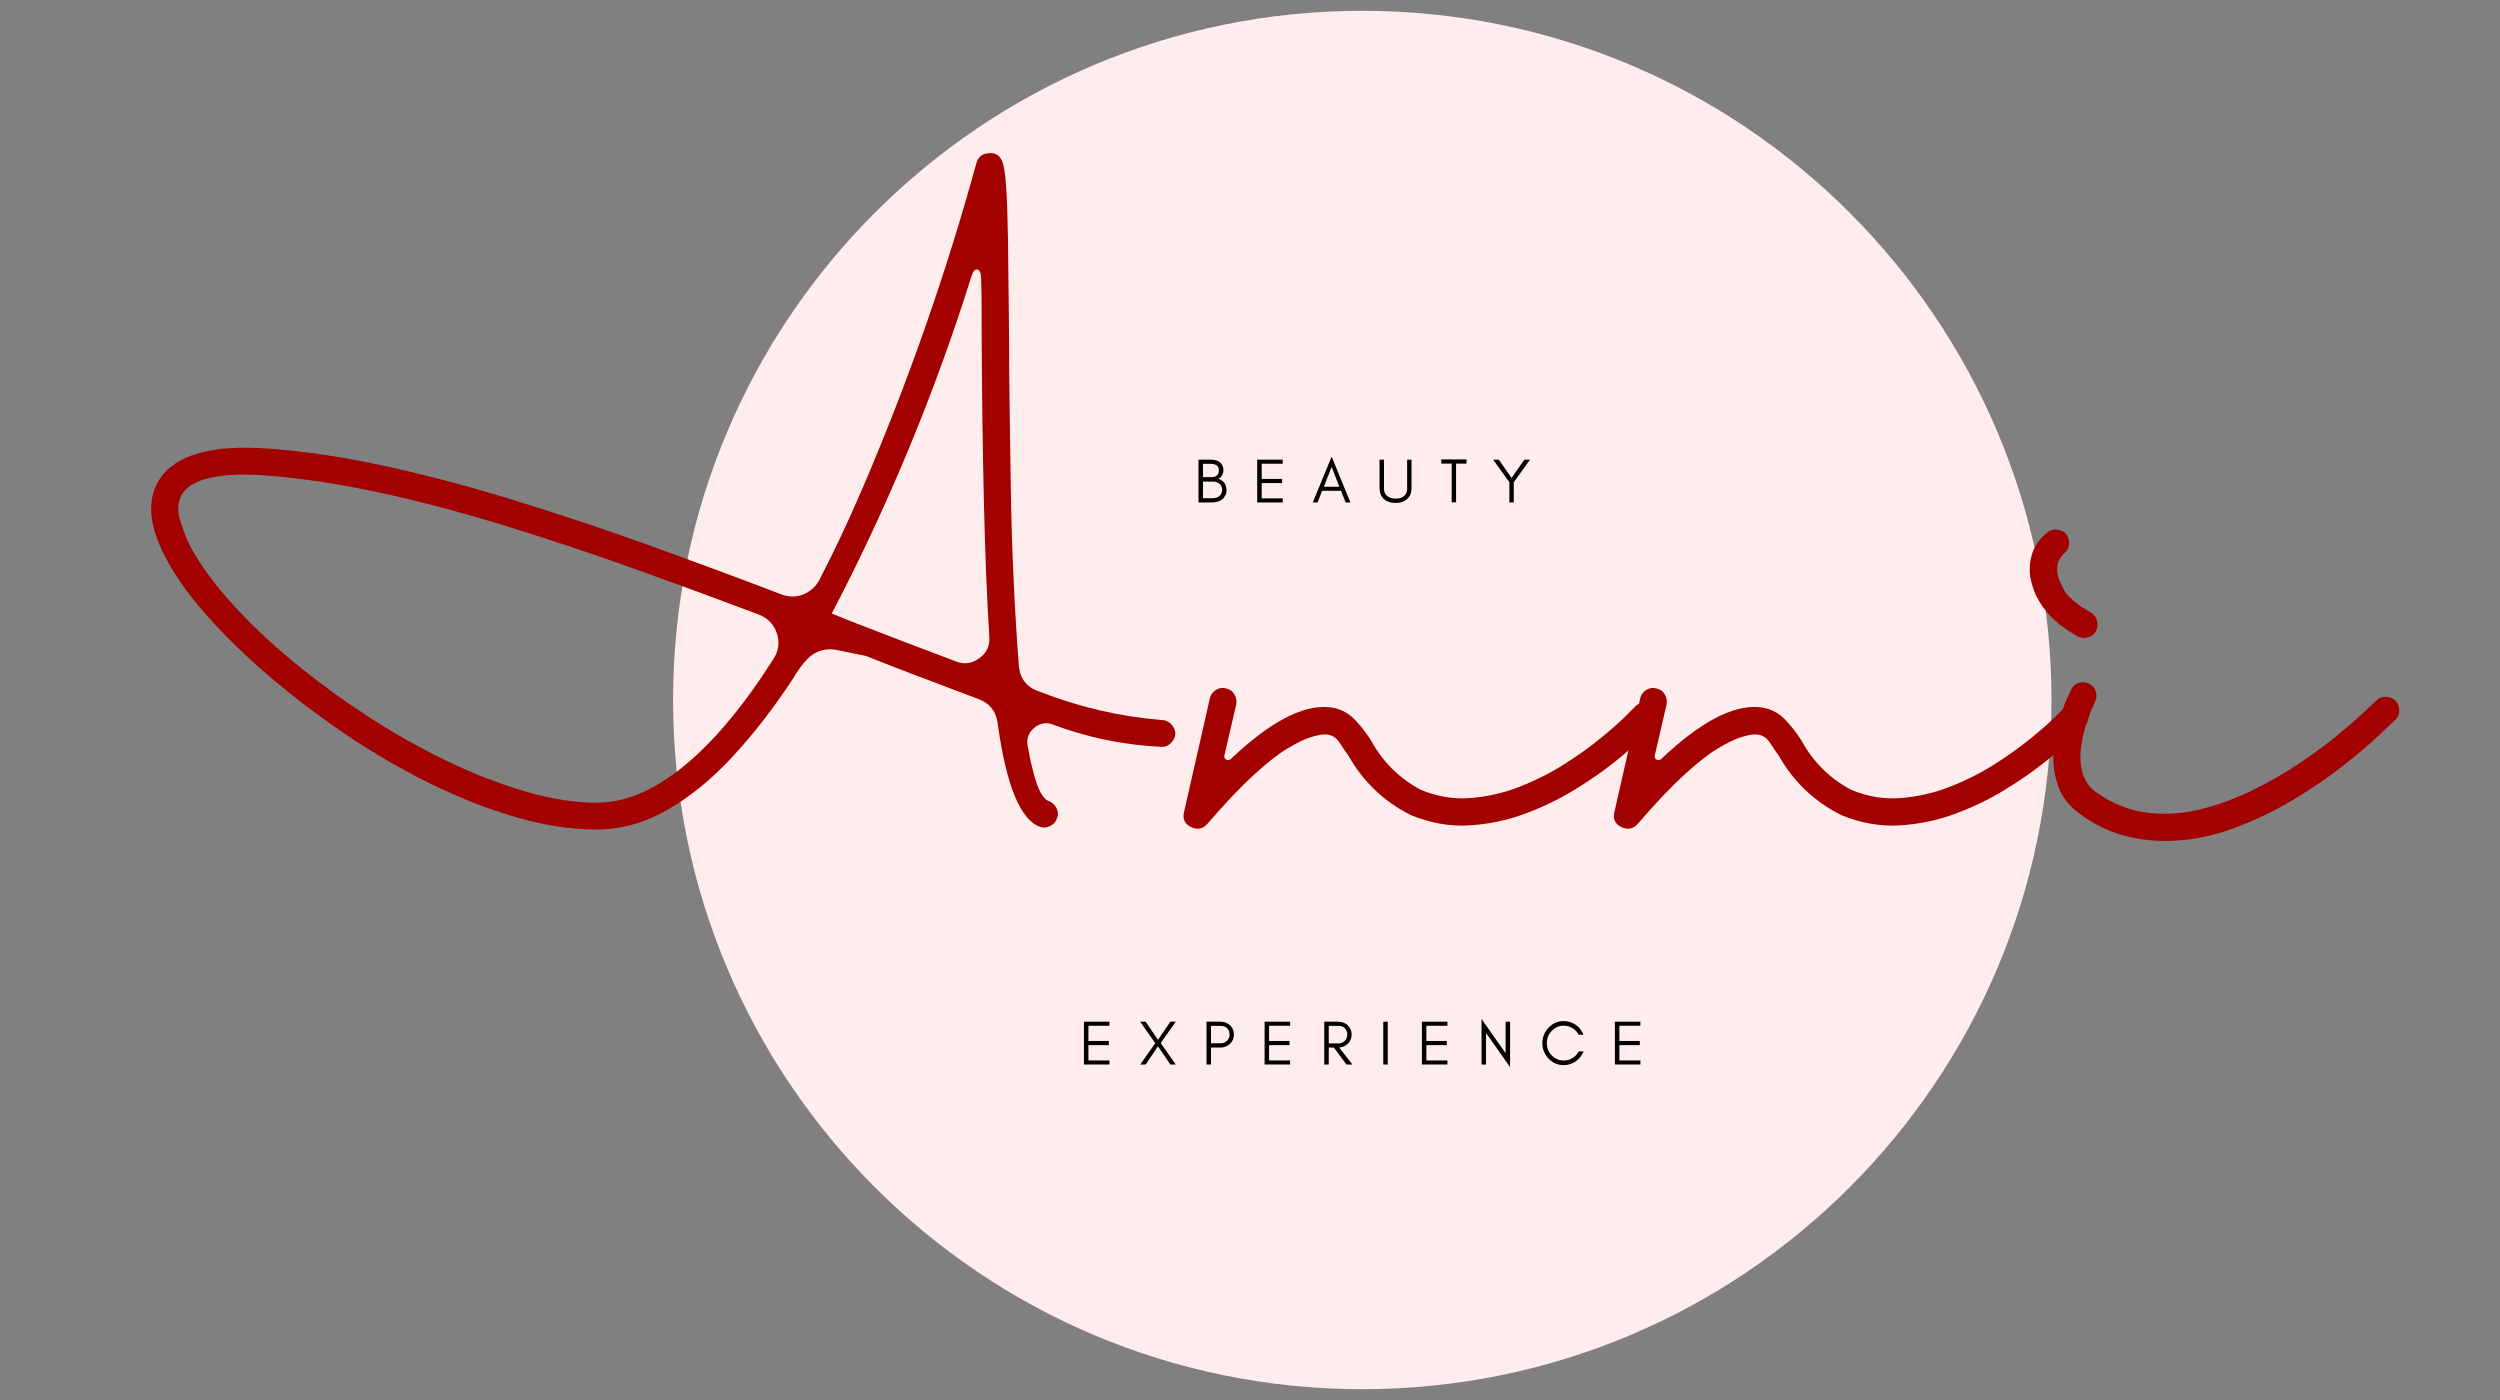 <svg xmlns="http://www.w3.org/2000/svg" xmlns:xlink="http://www.w3.org/1999/xlink" width="500" zoomAndPan="magnify" viewBox="0 0 375 210" height="280" preserveAspectRatio="xMidYMid meet" version="1.0"><rect x="0" y="0" width="375" height="210" fill="#808080" stroke="none"/><defs><g/><clipPath id="f76861944e"><path d="M 100.961 1.621 L 307.723 1.621 L 307.723 208.379 L 100.961 208.379 Z M 100.961 1.621 " clip-rule="nonzero"/></clipPath><clipPath id="6daaa16077"><path d="M 204.344 1.621 C 147.246 1.621 100.961 47.906 100.961 105 C 100.961 162.094 147.246 208.379 204.344 208.379 C 261.438 208.379 307.723 162.094 307.723 105 C 307.723 47.906 261.438 1.621 204.344 1.621 Z M 204.344 1.621 " clip-rule="nonzero"/></clipPath><clipPath id="4411e9856f"><path d="M 0.961 0.621 L 207.723 0.621 L 207.723 207.379 L 0.961 207.379 Z M 0.961 0.621 " clip-rule="nonzero"/></clipPath><clipPath id="f461bd058c"><path d="M 104.344 0.621 C 47.246 0.621 0.961 46.906 0.961 104 C 0.961 161.094 47.246 207.379 104.344 207.379 C 161.438 207.379 207.723 161.094 207.723 104 C 207.723 46.906 161.438 0.621 104.344 0.621 Z M 104.344 0.621 " clip-rule="nonzero"/></clipPath><clipPath id="abc7938437"><rect x="0" width="208" y="0" height="208"/></clipPath><clipPath id="975df78d39"><path d="M 2 0.559 L 159 0.559 L 159 103 L 2 103 Z M 2 0.559 " clip-rule="nonzero"/></clipPath><clipPath id="b4c996adde"><rect x="0" width="343" y="0" height="148"/></clipPath><clipPath id="61a83c874b"><path d="M 0.039 2 L 5 2 L 5 10 L 0.039 10 Z M 0.039 2 " clip-rule="nonzero"/></clipPath><clipPath id="87eb320b99"><rect x="0" width="55" y="0" height="13"/></clipPath><clipPath id="70410d00c7"><rect x="0" width="91" y="0" height="13"/></clipPath></defs><g clip-path="url(#f76861944e)"><g clip-path="url(#6daaa16077)"><g transform="matrix(1, 0, 0, 1, 100, 1)"><g clip-path="url(#abc7938437)"><g clip-path="url(#4411e9856f)"><g clip-path="url(#f461bd058c)"><path fill="#ffecec" d="M 0.961 0.621 L 207.723 0.621 L 207.723 207.379 L 0.961 207.379 Z M 0.961 0.621 " fill-opacity="1" fill-rule="nonzero"/></g></g></g></g></g></g><g transform="matrix(1, 0, 0, 1, 18, 22)"><g clip-path="url(#b4c996adde)"><g clip-path="url(#975df78d39)"><g fill="#a20100" fill-opacity="1"><g transform="translate(0.823, 103.281)"><g><path d="M 100.125 -23.484 C 97.238 -19.086 94.219 -15.188 91.062 -11.781 C 87.906 -8.375 84.625 -5.703 81.219 -3.766 C 77.812 -1.828 74.301 -0.859 70.688 -0.859 C 66.812 -0.859 62.754 -1.477 58.516 -2.719 C 54.273 -3.957 49.984 -5.645 45.641 -7.781 C 41.305 -9.926 37.098 -12.379 33.016 -15.141 C 28.93 -17.91 25.117 -20.805 21.578 -23.828 C 18.047 -26.848 14.961 -29.844 12.328 -32.812 C 9.691 -35.789 7.676 -38.57 6.281 -41.156 C 3.488 -46.219 3.098 -50.297 5.109 -53.391 C 7.535 -57.117 13.066 -58.645 21.703 -57.969 C 27.273 -57.551 33.203 -56.645 39.484 -55.25 C 45.766 -53.863 52.234 -52.133 58.891 -50.062 C 65.555 -48 72.223 -45.766 78.891 -43.359 C 85.555 -40.953 92.066 -38.535 98.422 -36.109 C 99.504 -35.703 100.578 -35.703 101.641 -36.109 C 102.703 -36.523 103.516 -37.25 104.078 -38.281 C 106.305 -42.57 108.504 -47.25 110.672 -52.312 C 117.441 -68.125 123.098 -84.297 127.641 -100.828 C 127.898 -101.754 128.52 -102.242 129.5 -102.297 C 130.477 -102.398 131.148 -101.988 131.516 -101.062 C 131.773 -100.438 131.969 -99.191 132.094 -97.328 C 132.227 -95.473 132.32 -92.801 132.375 -89.312 C 132.426 -85.832 132.477 -81.25 132.531 -75.562 C 132.531 -72.562 132.555 -69.02 132.609 -64.938 C 132.66 -60.863 132.723 -56.551 132.797 -52 C 132.867 -47.457 133.008 -42.91 133.219 -38.359 C 133.426 -33.816 133.688 -29.531 134 -25.5 C 134.156 -23.477 135.188 -22.16 137.094 -21.547 C 142.988 -19.223 149.086 -17.801 155.391 -17.281 C 155.898 -17.281 156.363 -17.098 156.781 -16.734 C 157.195 -16.328 157.43 -15.863 157.484 -15.344 C 157.484 -14.781 157.273 -14.289 156.859 -13.875 C 156.492 -13.457 156.031 -13.25 155.469 -13.25 C 149.781 -13.508 144.273 -14.645 138.953 -16.656 C 137.973 -16.969 137.07 -16.766 136.25 -16.047 C 135.469 -15.367 135.156 -14.516 135.312 -13.484 C 135.727 -11.109 136.191 -9.18 136.703 -7.703 C 137.223 -6.234 137.82 -5.367 138.5 -5.109 C 139.008 -4.91 139.395 -4.562 139.656 -4.062 C 139.914 -3.57 139.941 -3.07 139.734 -2.562 C 139.578 -2.039 139.238 -1.648 138.719 -1.391 C 138.258 -1.129 137.77 -1.078 137.25 -1.234 C 134.25 -2.223 132.102 -7.441 130.812 -16.891 C 130.562 -18.648 129.582 -19.836 127.875 -20.453 C 125.289 -21.441 122.586 -22.461 119.766 -23.516 C 116.953 -24.578 114.051 -25.703 111.062 -26.891 C 109.352 -27.254 107.906 -27.551 106.719 -27.781 C 105.531 -28.008 104.43 -27.852 103.422 -27.312 C 102.41 -26.77 101.312 -25.492 100.125 -23.484 Z M 17.984 -54.094 C 12.922 -54.094 9.77 -53.141 8.531 -51.234 C 7.852 -50.141 7.734 -48.832 8.172 -47.312 C 8.609 -45.789 9.164 -44.383 9.844 -43.094 C 11.289 -40.457 13.332 -37.676 15.969 -34.75 C 18.602 -31.832 21.633 -28.953 25.062 -26.109 C 28.5 -23.273 32.164 -20.578 36.062 -18.016 C 39.969 -15.461 43.945 -13.203 48 -11.234 C 52.062 -9.273 56.031 -7.723 59.906 -6.578 C 63.781 -5.441 67.375 -4.875 70.688 -4.875 C 74.914 -4.875 79.266 -6.695 83.734 -10.344 C 88.203 -13.988 92.688 -19.348 97.188 -26.422 C 97.957 -27.609 98.141 -28.875 97.734 -30.219 C 97.266 -31.613 96.359 -32.57 95.016 -33.094 C 88.867 -35.414 82.578 -37.727 76.141 -40.031 C 69.711 -42.332 63.305 -44.461 56.922 -46.422 C 50.547 -48.391 44.348 -50.031 38.328 -51.344 C 32.305 -52.656 26.66 -53.52 21.391 -53.938 C 20.203 -54.039 19.066 -54.094 17.984 -54.094 Z M 126.875 -83.781 C 121.395 -66.312 114.414 -49.469 105.938 -33.25 L 109.047 -32 C 111.734 -30.969 114.379 -29.945 116.984 -28.938 C 119.598 -27.938 122.145 -26.973 124.625 -26.047 C 125.863 -25.578 127.023 -25.754 128.109 -26.578 C 129.191 -27.359 129.68 -28.422 129.578 -29.766 C 129.211 -35.547 128.941 -42.242 128.766 -49.859 C 128.586 -57.484 128.473 -66.051 128.422 -75.562 C 128.422 -76.906 128.422 -78.223 128.422 -79.516 C 128.422 -80.805 128.395 -82.098 128.344 -83.391 C 128.344 -84.266 128.16 -84.754 127.797 -84.859 C 127.43 -84.961 127.125 -84.602 126.875 -83.781 Z M 126.875 -83.781 "/></g></g></g></g><g fill="#a20100" fill-opacity="1"><g transform="translate(162.325, 103.281)"><g><path d="M 67.734 -19.297 C 68.148 -18.93 68.367 -18.461 68.391 -17.891 C 68.422 -17.328 68.227 -16.844 67.812 -16.438 C 67.707 -16.281 67.141 -15.695 66.109 -14.688 C 65.078 -13.676 63.68 -12.457 61.922 -11.031 C 60.16 -9.613 58.117 -8.195 55.797 -6.781 C 53.473 -5.363 50.969 -4.16 48.281 -3.172 C 45.594 -2.191 42.816 -1.625 39.953 -1.469 C 37.086 -1.312 34.207 -1.828 31.312 -3.016 C 27.281 -5.035 24.156 -8.008 21.938 -11.938 C 21.625 -12.352 21.18 -13 20.609 -13.875 C 20.047 -14.75 19.273 -15.16 18.297 -15.109 C 17.828 -15.109 17.141 -14.969 16.234 -14.688 C 15.328 -14.406 14.164 -13.836 12.75 -12.984 C 11.332 -12.129 9.641 -10.797 7.672 -8.984 C 5.711 -7.18 3.414 -4.754 0.781 -1.703 C 0.102 -0.93 -0.723 -0.773 -1.703 -1.234 C -2.629 -1.703 -2.969 -2.453 -2.719 -3.484 L 1.156 -20.531 C 1.258 -21.051 1.555 -21.469 2.047 -21.781 C 2.547 -22.094 3.051 -22.172 3.562 -22.016 C 4.133 -21.91 4.562 -21.609 4.844 -21.109 C 5.125 -20.617 5.211 -20.117 5.109 -19.609 L 3.328 -11.938 C 3.273 -11.676 3.379 -11.469 3.641 -11.312 C 3.898 -11.207 4.133 -11.258 4.344 -11.469 C 10.07 -16.895 14.898 -19.477 18.828 -19.219 C 20.484 -19.113 21.879 -18.441 23.016 -17.203 C 23.891 -16.273 24.664 -15.27 25.344 -14.188 C 27.102 -10.977 29.582 -8.52 32.781 -6.812 C 35.258 -5.781 37.766 -5.367 40.297 -5.578 C 42.828 -5.785 45.281 -6.352 47.656 -7.281 C 50.039 -8.219 52.266 -9.344 54.328 -10.656 C 56.391 -11.969 58.207 -13.27 59.781 -14.562 C 61.363 -15.852 62.594 -16.938 63.469 -17.812 C 64.352 -18.695 64.82 -19.164 64.875 -19.219 C 65.227 -19.633 65.691 -19.844 66.266 -19.844 C 66.828 -19.844 67.316 -19.66 67.734 -19.297 Z M 67.734 -19.297 "/></g></g></g><g fill="#a20100" fill-opacity="1"><g transform="translate(226.88, 103.281)"><g><path d="M 67.734 -19.297 C 68.148 -18.93 68.367 -18.461 68.391 -17.891 C 68.422 -17.328 68.227 -16.844 67.812 -16.438 C 67.707 -16.281 67.141 -15.695 66.109 -14.688 C 65.078 -13.676 63.68 -12.457 61.922 -11.031 C 60.16 -9.613 58.117 -8.195 55.797 -6.781 C 53.473 -5.363 50.969 -4.16 48.281 -3.172 C 45.594 -2.191 42.816 -1.625 39.953 -1.469 C 37.086 -1.312 34.207 -1.828 31.312 -3.016 C 27.281 -5.035 24.156 -8.008 21.938 -11.938 C 21.625 -12.352 21.18 -13 20.609 -13.875 C 20.047 -14.75 19.273 -15.16 18.297 -15.109 C 17.828 -15.109 17.141 -14.969 16.234 -14.688 C 15.328 -14.406 14.164 -13.836 12.75 -12.984 C 11.332 -12.129 9.641 -10.797 7.672 -8.984 C 5.711 -7.18 3.414 -4.754 0.781 -1.703 C 0.102 -0.93 -0.723 -0.773 -1.703 -1.234 C -2.629 -1.703 -2.969 -2.453 -2.719 -3.484 L 1.156 -20.531 C 1.258 -21.051 1.555 -21.469 2.047 -21.781 C 2.547 -22.094 3.051 -22.172 3.562 -22.016 C 4.133 -21.91 4.562 -21.609 4.844 -21.109 C 5.125 -20.617 5.211 -20.117 5.109 -19.609 L 3.328 -11.938 C 3.273 -11.676 3.379 -11.469 3.641 -11.312 C 3.898 -11.207 4.133 -11.258 4.344 -11.469 C 10.07 -16.895 14.898 -19.477 18.828 -19.219 C 20.484 -19.113 21.879 -18.441 23.016 -17.203 C 23.891 -16.273 24.664 -15.27 25.344 -14.188 C 27.102 -10.977 29.582 -8.52 32.781 -6.812 C 35.258 -5.781 37.766 -5.367 40.297 -5.578 C 42.828 -5.785 45.281 -6.352 47.656 -7.281 C 50.039 -8.219 52.266 -9.344 54.328 -10.656 C 56.391 -11.969 58.207 -13.27 59.781 -14.562 C 61.363 -15.852 62.594 -16.938 63.469 -17.812 C 64.352 -18.695 64.82 -19.164 64.875 -19.219 C 65.227 -19.633 65.691 -19.844 66.266 -19.844 C 66.828 -19.844 67.316 -19.66 67.734 -19.297 Z M 67.734 -19.297 "/></g></g></g><g fill="#a20100" fill-opacity="1"><g transform="translate(291.434, 103.281)"><g><path d="M 49.828 -20.234 C 50.242 -19.816 50.453 -19.32 50.453 -18.75 C 50.453 -18.188 50.27 -17.723 49.906 -17.359 C 49.695 -17.148 48.91 -16.398 47.547 -15.109 C 46.18 -13.816 44.375 -12.281 42.125 -10.5 C 39.875 -8.719 37.301 -6.961 34.406 -5.234 C 31.508 -3.504 28.438 -2.055 25.188 -0.891 C 21.938 0.273 18.629 0.859 15.266 0.859 C 13.098 0.859 10.926 0.551 8.75 -0.062 C 6.582 -0.688 4.492 -1.75 2.484 -3.25 C 0.93 -4.383 -0.125 -5.738 -0.688 -7.312 C -1.258 -8.895 -1.504 -10.508 -1.422 -12.156 C -1.348 -13.812 -1.102 -15.348 -0.688 -16.766 C -0.281 -18.191 0.125 -19.367 0.531 -20.297 C 0.945 -21.234 1.18 -21.754 1.234 -21.859 C 1.492 -22.367 1.879 -22.703 2.391 -22.859 C 2.91 -23.016 3.43 -22.961 3.953 -22.703 C 4.473 -22.441 4.805 -22.051 4.953 -21.531 C 5.109 -21.02 5.062 -20.508 4.812 -20 C 4.812 -20 4.656 -19.648 4.344 -18.953 C 4.031 -18.254 3.707 -17.359 3.375 -16.266 C 3.039 -15.18 2.805 -14.031 2.672 -12.812 C 2.547 -11.602 2.633 -10.441 2.938 -9.328 C 3.25 -8.223 3.895 -7.285 4.875 -6.516 C 7.258 -4.805 9.781 -3.77 12.438 -3.406 C 15.102 -3.051 17.773 -3.195 20.453 -3.844 C 23.141 -4.488 25.773 -5.441 28.359 -6.703 C 30.941 -7.973 33.344 -9.352 35.562 -10.844 C 37.789 -12.344 39.754 -13.801 41.453 -15.219 C 43.16 -16.645 44.492 -17.812 45.453 -18.719 C 46.41 -19.625 46.914 -20.102 46.969 -20.156 C 47.375 -20.562 47.848 -20.766 48.391 -20.766 C 48.941 -20.766 49.422 -20.586 49.828 -20.234 Z M 2.172 -29.844 C 0.203 -30.977 -1.27 -32.125 -2.25 -33.281 C -3.227 -34.445 -3.91 -35.555 -4.297 -36.609 C -4.68 -37.672 -4.898 -38.539 -4.953 -39.219 C -5.109 -41.852 -4.234 -43.922 -2.328 -45.422 C -1.91 -45.773 -1.414 -45.91 -0.844 -45.828 C -0.281 -45.754 0.18 -45.516 0.547 -45.109 C 0.848 -44.641 0.973 -44.133 0.922 -43.594 C 0.879 -43.051 0.625 -42.598 0.156 -42.234 C -0.102 -42.023 -0.348 -41.688 -0.578 -41.219 C -0.816 -40.758 -0.91 -40.195 -0.859 -39.531 C -0.805 -38.906 -0.484 -38.023 0.109 -36.891 C 0.703 -35.754 2.062 -34.594 4.188 -33.406 C 4.645 -33.145 4.953 -32.742 5.109 -32.203 C 5.266 -31.66 5.211 -31.129 4.953 -30.609 C 4.547 -29.941 3.953 -29.609 3.172 -29.609 C 2.816 -29.609 2.484 -29.688 2.172 -29.844 Z M 2.172 -29.844 "/></g></g></g></g></g><g transform="matrix(1, 0, 0, 1, 179, 66)"><g clip-path="url(#87eb320b99)"><g clip-path="url(#61a83c874b)"><g fill="#000000" fill-opacity="1"><g transform="translate(0.071, 9.368)"><g><path d="M 4.906 -1.797 C 4.906 -1.535 4.844 -1.285 4.719 -1.047 C 4.602 -0.805 4.445 -0.609 4.25 -0.453 C 3.852 -0.148 3.328 0 2.672 0 L 0.703 0 L 0.703 -6.422 L 2.453 -6.422 C 3.391 -6.422 4 -6.133 4.281 -5.562 C 4.383 -5.352 4.438 -5.141 4.438 -4.922 C 4.438 -4.711 4.422 -4.547 4.391 -4.422 C 4.348 -4.297 4.297 -4.176 4.234 -4.062 C 4.086 -3.82 3.898 -3.648 3.672 -3.547 C 4.055 -3.441 4.359 -3.238 4.578 -2.938 C 4.797 -2.633 4.906 -2.254 4.906 -1.797 Z M 3.766 -4.828 C 3.766 -5.473 3.328 -5.797 2.453 -5.797 L 1.375 -5.797 L 1.375 -3.797 L 2.641 -3.797 C 2.973 -3.797 3.242 -3.879 3.453 -4.047 C 3.66 -4.211 3.766 -4.473 3.766 -4.828 Z M 4.25 -1.922 C 4.25 -2.109 4.211 -2.273 4.141 -2.422 C 4.066 -2.566 3.973 -2.691 3.859 -2.797 C 3.609 -3.016 3.312 -3.125 2.969 -3.125 L 1.375 -3.125 L 1.375 -0.641 L 2.859 -0.641 C 3.266 -0.641 3.598 -0.754 3.859 -0.984 C 4.117 -1.223 4.25 -1.535 4.25 -1.922 Z M 4.25 -1.922 "/></g></g></g></g><g fill="#000000" fill-opacity="1"><g transform="translate(8.877, 9.368)"><g><path d="M 4.531 0 L 0.703 0 L 0.703 -6.422 L 4.531 -6.422 L 4.531 -5.812 L 1.375 -5.812 L 1.375 -3.531 L 4.438 -3.531 L 4.438 -2.906 L 1.375 -2.906 L 1.375 -0.609 L 4.531 -0.609 Z M 4.531 0 "/></g></g></g><g fill="#000000" fill-opacity="1"><g transform="translate(17.825, 9.368)"><g><path d="M 1.75 -2.359 L 4.078 -2.359 L 2.922 -5.328 Z M 5.734 0 L 5.016 0 L 4.328 -1.75 L 1.5 -1.75 L 0.812 0 L 0.094 0 L 2.922 -6.875 Z M 5.734 0 "/></g></g></g><g fill="#000000" fill-opacity="1"><g transform="translate(27.368, 9.368)"><g><path d="M 5.359 -2.125 C 5.359 -1.438 5.129 -0.891 4.672 -0.484 C 4.242 -0.109 3.676 0.078 2.969 0.078 C 2.25 0.078 1.676 -0.109 1.25 -0.484 C 0.789 -0.891 0.562 -1.438 0.562 -2.125 L 0.562 -6.422 L 1.234 -6.422 L 1.234 -2.031 C 1.234 -1.539 1.41 -1.172 1.766 -0.922 C 2.066 -0.691 2.469 -0.578 2.969 -0.578 C 3.758 -0.578 4.289 -0.844 4.562 -1.375 C 4.656 -1.551 4.703 -1.77 4.703 -2.031 L 4.703 -6.422 L 5.359 -6.422 Z M 5.359 -2.125 "/></g></g></g><g fill="#000000" fill-opacity="1"><g transform="translate(37.005, 9.368)"><g><path d="M 0.188 -5.828 L 0.188 -6.453 L 3.969 -6.453 L 3.969 -5.828 L 2.406 -5.828 L 2.406 -0.016 L 1.75 -0.016 L 1.75 -5.828 Z M 0.188 -5.828 "/></g></g></g><g fill="#000000" fill-opacity="1"><g transform="translate(44.876, 9.368)"><g><path d="M 3.188 -3.031 L 3.188 0 L 2.531 0 L 2.531 -3.031 L 0.094 -6.422 L 0.938 -6.422 L 2.859 -3.672 L 4.781 -6.422 L 5.625 -6.422 Z M 3.188 -3.031 "/></g></g></g></g></g><g transform="matrix(1, 0, 0, 1, 161, 150)"><g clip-path="url(#70410d00c7)"><g fill="#000000" fill-opacity="1"><g transform="translate(0.888, 9.677)"><g><path d="M 4.531 0 L 0.703 0 L 0.703 -6.422 L 4.531 -6.422 L 4.531 -5.812 L 1.375 -5.812 L 1.375 -3.531 L 4.438 -3.531 L 4.438 -2.906 L 1.375 -2.906 L 1.375 -0.609 L 4.531 -0.609 Z M 4.531 0 "/></g></g></g><g fill="#000000" fill-opacity="1"><g transform="translate(9.836, 9.677)"><g><path d="M 4.719 0 L 2.859 -2.734 L 1.016 0 L 0.203 0 L 2.453 -3.203 L 0.188 -6.422 L 1.016 -6.422 L 2.859 -3.688 L 4.719 -6.422 L 5.531 -6.422 L 3.266 -3.219 L 5.531 0 Z M 4.719 0 "/></g></g></g><g fill="#000000" fill-opacity="1"><g transform="translate(19.275, 9.677)"><g><path d="M 1.375 -3.188 L 2.859 -3.188 C 3.234 -3.188 3.539 -3.312 3.781 -3.562 C 4.031 -3.812 4.156 -4.129 4.156 -4.516 C 4.156 -4.891 4.035 -5.195 3.797 -5.438 C 3.566 -5.676 3.254 -5.797 2.859 -5.797 L 1.375 -5.797 Z M 4.812 -4.484 C 4.812 -3.93 4.613 -3.469 4.219 -3.094 C 3.82 -2.727 3.336 -2.547 2.766 -2.547 L 1.375 -2.547 L 1.375 0 L 0.703 0 L 0.703 -6.422 L 2.766 -6.422 C 3.336 -6.422 3.82 -6.242 4.219 -5.891 C 4.613 -5.523 4.812 -5.055 4.812 -4.484 Z M 4.812 -4.484 "/></g></g></g><g fill="#000000" fill-opacity="1"><g transform="translate(27.987, 9.677)"><g><path d="M 4.531 0 L 0.703 0 L 0.703 -6.422 L 4.531 -6.422 L 4.531 -5.812 L 1.375 -5.812 L 1.375 -3.531 L 4.438 -3.531 L 4.438 -2.906 L 1.375 -2.906 L 1.375 -0.609 L 4.531 -0.609 Z M 4.531 0 "/></g></g></g><g fill="#000000" fill-opacity="1"><g transform="translate(36.935, 9.677)"><g><path d="M 1.375 -3.172 L 2.859 -3.172 C 3.234 -3.172 3.539 -3.297 3.781 -3.547 C 4.031 -3.805 4.156 -4.129 4.156 -4.516 C 4.156 -4.879 4.035 -5.188 3.797 -5.438 C 3.566 -5.676 3.254 -5.797 2.859 -5.797 L 1.375 -5.797 Z M 4.812 -4.484 C 4.812 -3.93 4.613 -3.469 4.219 -3.094 C 3.863 -2.758 3.438 -2.578 2.938 -2.547 L 4.922 0 L 4.031 0 L 2.141 -2.547 L 1.375 -2.547 L 1.375 0 L 0.703 0 L 0.703 -6.422 L 2.766 -6.422 C 3.336 -6.422 3.82 -6.242 4.219 -5.891 C 4.613 -5.516 4.812 -5.047 4.812 -4.484 Z M 4.812 -4.484 "/></g></g></g><g fill="#000000" fill-opacity="1"><g transform="translate(45.788, 9.677)"><g><path d="M 1.375 0 L 0.703 0 L 0.703 -6.422 L 1.375 -6.422 Z M 1.375 0 "/></g></g></g><g fill="#000000" fill-opacity="1"><g transform="translate(51.581, 9.677)"><g><path d="M 4.531 0 L 0.703 0 L 0.703 -6.422 L 4.531 -6.422 L 4.531 -5.812 L 1.375 -5.812 L 1.375 -3.531 L 4.438 -3.531 L 4.438 -2.906 L 1.375 -2.906 L 1.375 -0.609 L 4.531 -0.609 Z M 4.531 0 "/></g></g></g><g fill="#000000" fill-opacity="1"><g transform="translate(60.528, 9.677)"><g><path d="M 1.375 -4.734 L 1.375 0 L 0.703 0 L 0.703 -6.828 L 4.312 -1.703 L 4.312 -6.422 L 4.984 -6.422 L 4.984 0.391 Z M 1.375 -4.734 "/></g></g></g><g fill="#000000" fill-opacity="1"><g transform="translate(69.93, 9.677)"><g><path d="M 6.609 -1.969 C 6.367 -1.352 5.977 -0.859 5.438 -0.484 C 4.883 -0.098 4.281 0.094 3.625 0.094 C 2.738 0.094 1.984 -0.234 1.359 -0.891 C 0.734 -1.535 0.422 -2.305 0.422 -3.203 C 0.422 -3.648 0.504 -4.078 0.672 -4.484 C 0.836 -4.879 1.066 -5.227 1.359 -5.531 C 1.984 -6.188 2.738 -6.516 3.625 -6.516 C 4.281 -6.516 4.879 -6.328 5.422 -5.953 C 5.961 -5.578 6.352 -5.082 6.594 -4.469 L 5.875 -4.469 C 5.52 -5.102 5 -5.523 4.312 -5.734 C 4.094 -5.797 3.832 -5.828 3.531 -5.828 C 3.238 -5.828 2.938 -5.758 2.625 -5.625 C 2.32 -5.477 2.055 -5.285 1.828 -5.047 C 1.336 -4.535 1.094 -3.922 1.094 -3.203 C 1.094 -2.492 1.336 -1.883 1.828 -1.375 C 2.328 -0.852 2.926 -0.594 3.625 -0.594 C 4.102 -0.594 4.547 -0.719 4.953 -0.969 C 5.348 -1.219 5.656 -1.551 5.875 -1.969 Z M 6.609 -1.969 "/></g></g></g><g fill="#000000" fill-opacity="1"><g transform="translate(80.531, 9.677)"><g><path d="M 4.531 0 L 0.703 0 L 0.703 -6.422 L 4.531 -6.422 L 4.531 -5.812 L 1.375 -5.812 L 1.375 -3.531 L 4.438 -3.531 L 4.438 -2.906 L 1.375 -2.906 L 1.375 -0.609 L 4.531 -0.609 Z M 4.531 0 "/></g></g></g></g></g></svg>